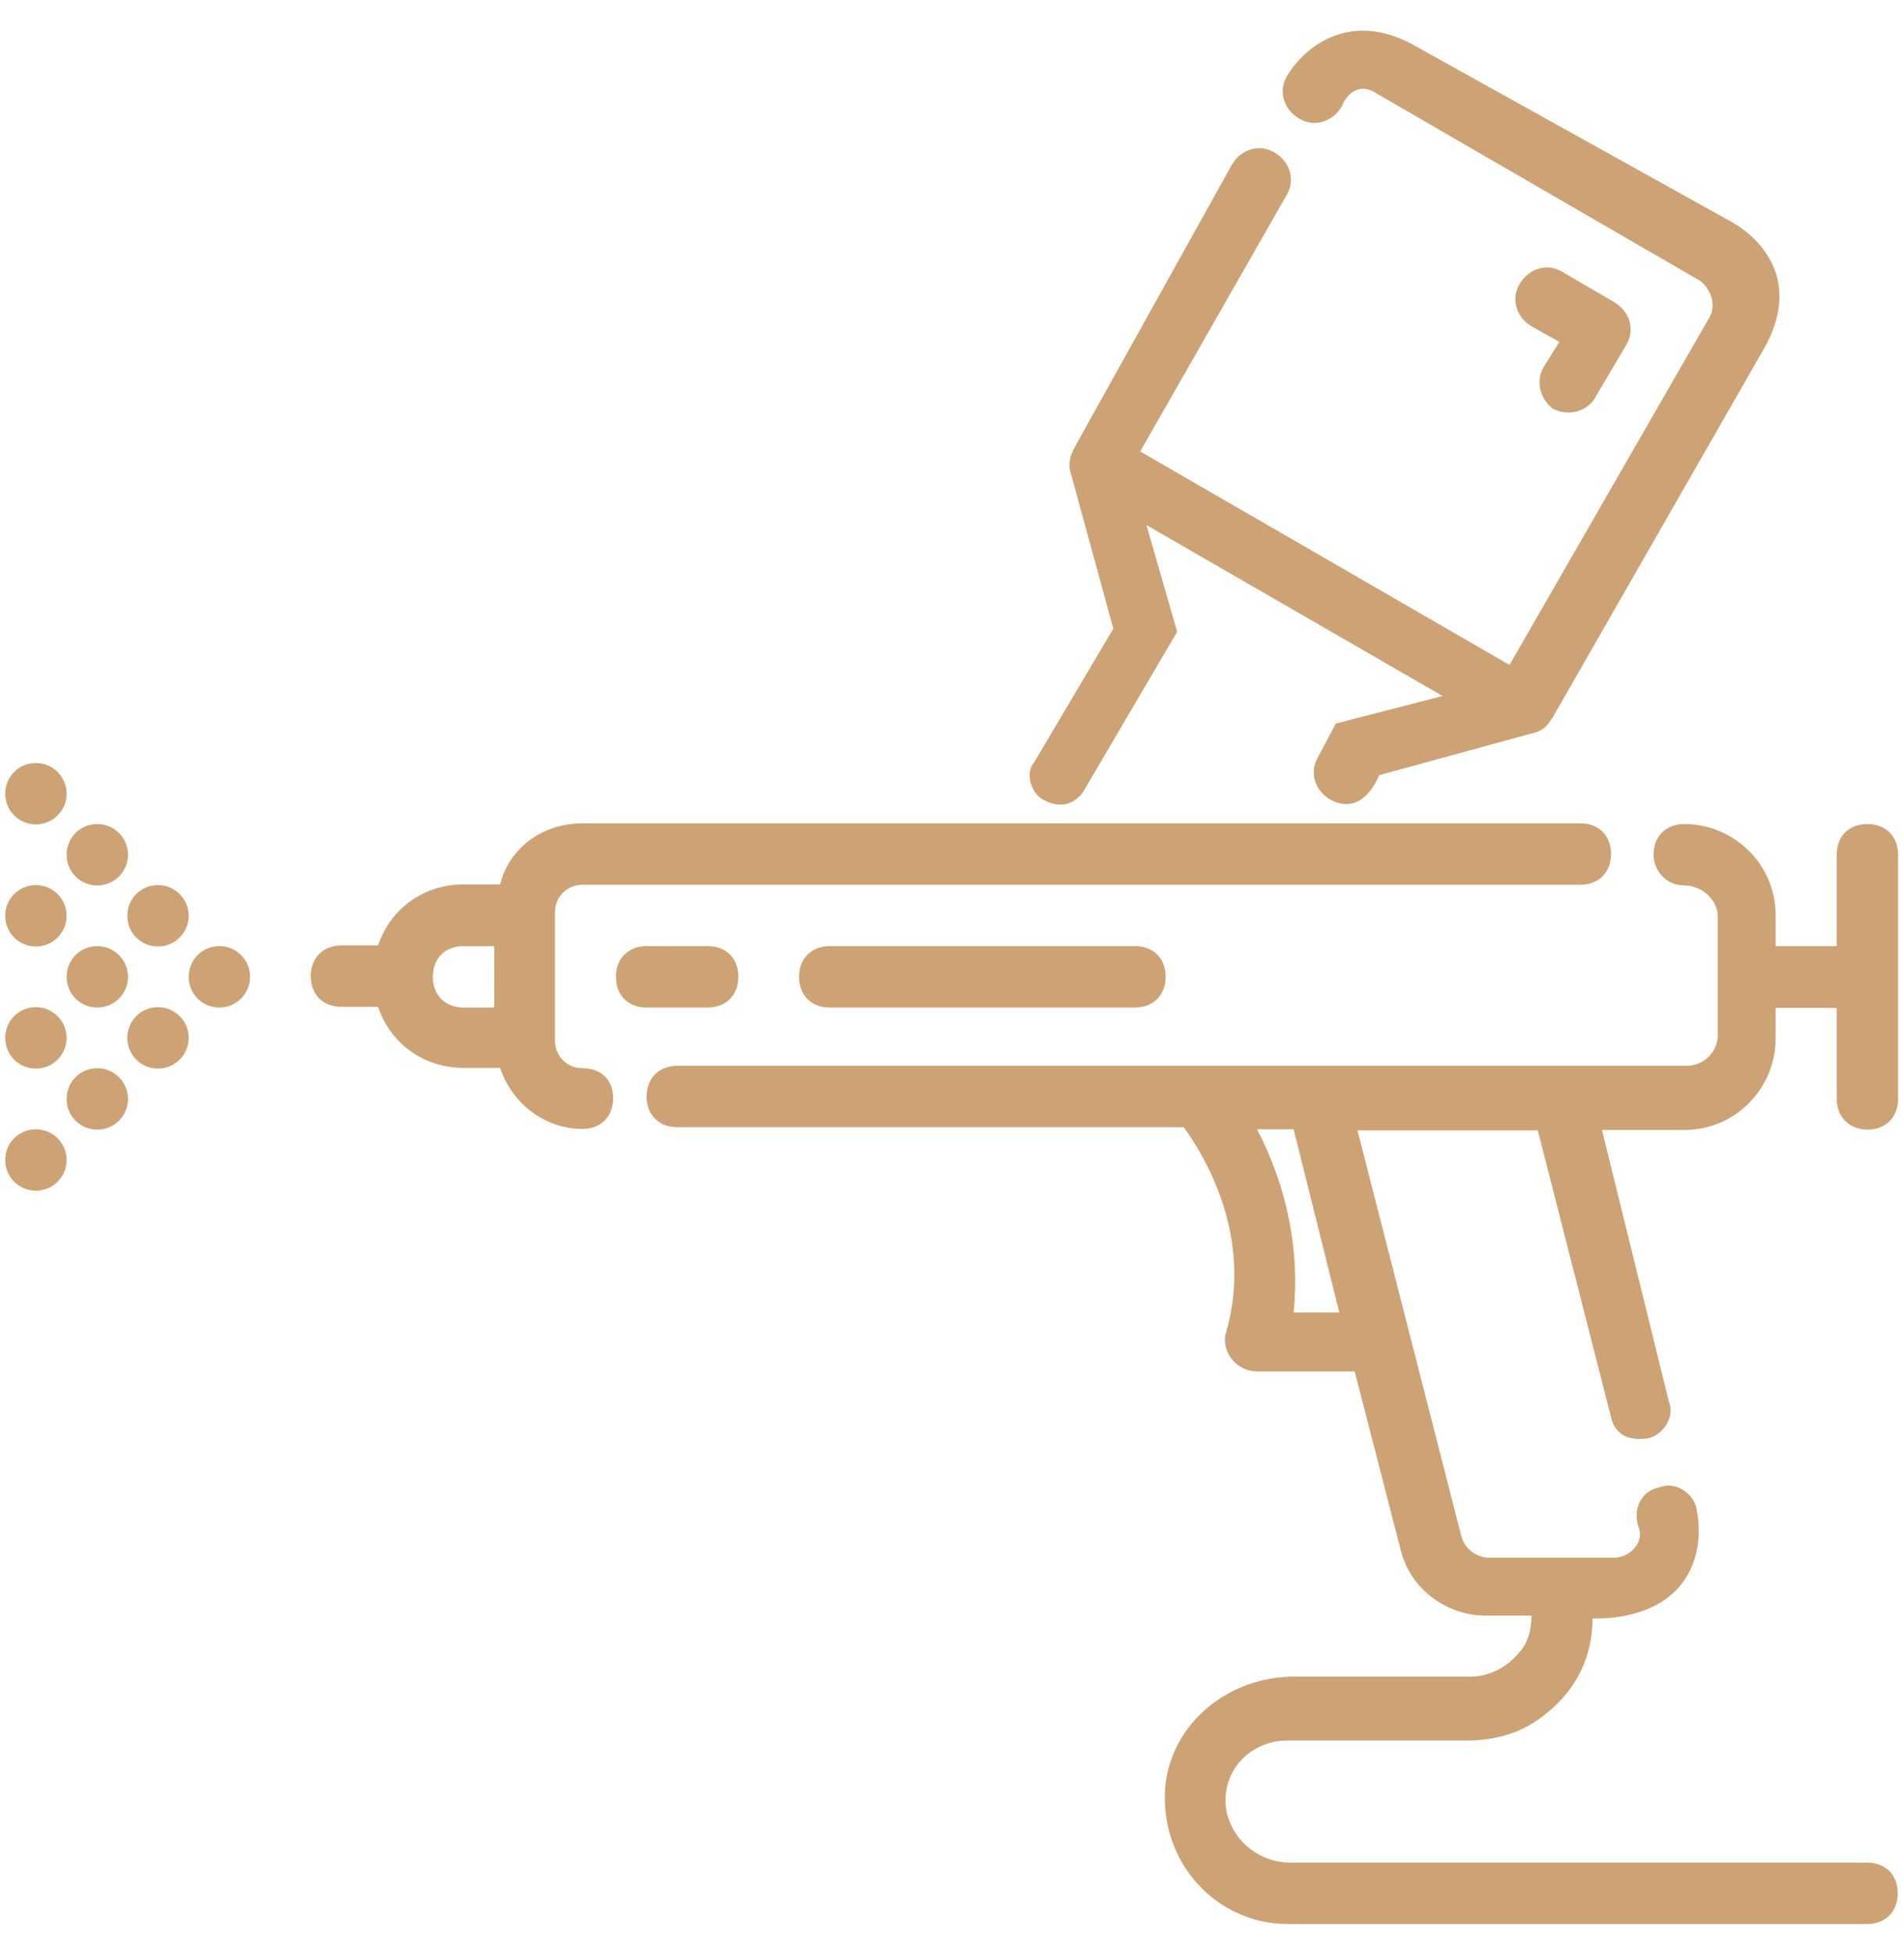 <?xml version="1.0" encoding="utf-8"?>
<!-- Generator: Adobe Illustrator 24.0.1, SVG Export Plug-In . SVG Version: 6.00 Build 0)  -->
<svg version="1.1" id="Слой_1" xmlns="http://www.w3.org/2000/svg" xmlns:xlink="http://www.w3.org/1999/xlink" x="0px" y="0px"
	 viewBox="0 0 545.9 560" style="enable-background:new 0 0 545.9 560;" xml:space="preserve">
<style type="text/css">
	.st0{fill:#CDA274;}
	.st1{display:none;clip-path:url(#SVGID_2_);}
	.st2{display:inline;}
	.st3{display:none;clip-path:url(#SVGID_6_);}
	.st4{display:none;clip-path:url(#SVGID_10_);}
	.st5{display:none;clip-path:url(#SVGID_14_);}
	.st6{display:none;clip-path:url(#SVGID_18_);}
	.st7{display:none;}
	.st8{clip-path:url(#SVGID_22_);}
	.st9{clip-path:url(#SVGID_24_);}
	.st10{display:none;clip-path:url(#SVGID_28_);}
	.st11{display:none;clip-path:url(#SVGID_32_);}
	.st12{display:none;clip-path:url(#SVGID_36_);}
	.st13{display:none;clip-path:url(#SVGID_40_);}
	.st14{display:none;clip-path:url(#SVGID_44_);}
	.st15{display:none;clip-path:url(#SVGID_48_);}
	.st16{display:none;clip-path:url(#SVGID_52_);}
	.st17{display:none;clip-path:url(#SVGID_56_);}
	.st18{display:none;clip-path:url(#SVGID_60_);}
	.st19{clip-path:url(#SVGID_64_);}
	.st20{clip-path:url(#SVGID_66_);}
	.st21{clip-path:url(#SVGID_70_);}
	.st22{clip-path:url(#SVGID_72_);}
	.st23{clip-path:url(#SVGID_76_);}
	.st24{clip-path:url(#SVGID_78_);}
	.st25{clip-path:url(#SVGID_82_);}
	.st26{clip-path:url(#SVGID_84_);}
</style>
<symbol  id="a" viewBox="-14.3 -15.9 28.6 31.9">
	<path d="M-14.3-15.9h8.2v12.2H6.1v-12.2h8.2v31.9H6.1V2.2H-6.1v13.5h-8.2C-14.3,15.8-14.3-15.9-14.3-15.9z"/>
</symbol>
<symbol  id="b" viewBox="-12.8 -12.6 25.6 25.1">
	<path d="M12.8-0.1v2.2H-5c0.2,1.8,0.8,3.1,1.9,4s2.7,1.4,4.7,1.4c1.6,0,3.3-0.2,4.9-0.7c1.7-0.5,3.4-1.2,5.2-2.2v5.9
		c-1.8,0.7-3.6,1.2-5.4,1.5c-1.8,0.4-3.6,0.5-5.4,0.5c-4.3,0-7.7-1.1-10.1-3.3c-2.4-2.1-3.6-5.2-3.6-9.2c0-3.9,1.2-7,3.5-9.2
		c2.4-2.2,5.6-3.4,9.7-3.4c3.8,0,6.8,1.1,9,3.4C11.7-6.9,12.8-3.9,12.8-0.1L12.8-0.1z M5-2.6c0-1.5-0.4-2.6-1.3-3.5
		C2.9-7,1.8-7.5,0.4-7.5c-1.5,0-2.7,0.4-3.6,1.2s-1.5,2-1.7,3.6L5-2.6L5-2.6z"/>
</symbol>
<symbol  id="c" viewBox="-11.4 -15.9 22.7 31.8">
	<path d="M-11.3-15.9h8.2V9.7h14.5v6.2h-22.7L-11.3-15.9z"/>
</symbol>
<symbol  id="d" viewBox="-11.4 -15.9 22.7 31.8">
	<path d="M-11.3-15.9h22.2v6.2h-14v5.9H10v6.2H-3.1v7.3h14.5v6.2h-22.7L-11.3-15.9z"/>
</symbol>
<symbol  id="e" viewBox="-16.7 -15.9 33.4 31.9">
	<path d="M6.4,10.1H-6.4l-2,5.8h-8.3l11.8-31.9h9.8l11.8,31.9H8.4L6.4,10.1z M-4.4,4.2h8.7L0-8.5L-4.4,4.2z"/>
</symbol>
<symbol  id="f" viewBox="-13.6 -16.7 27.3 33.4">
	<path d="M-13.6-16.7H-6L0.5-0.4L6-16.6h7.7L3.5,9.5c-1,2.7-2.2,4.5-3.5,5.6s-3.1,1.6-5.3,1.6h-4.4v-5h2.4c1.3,0,2.2-0.2,2.8-0.6
		c0.5-0.4,1-1.1,1.3-2.2L-3,8.2L-13.6-16.7z"/>
</symbol>
<symbol  id="g" viewBox="-12.9 -16.9 25.7 33.8">
	<path d="M-0.1,11.5c1.6,0,2.9-0.6,3.8-1.8S5,6.8,5,4.5s-0.4-4-1.3-5.2S1.5-2.5-0.1-2.5S-3-1.9-3.9-0.7s-1.3,2.9-1.3,5.2
		s0.4,4,1.3,5.2S-1.7,11.5-0.1,11.5L-0.1,11.5z M-5.2-4C-4.1-5.4-3-6.4-1.7-7.1s2.8-1,4.4-1c3,0,5.4,1.2,7.3,3.5s2.8,5.4,2.8,9
		s-0.9,6.7-2.8,9c-1.9,2.3-4.3,3.5-7.3,3.5c-1.7,0-3.1-0.3-4.4-1c-1.3-0.7-2.4-1.7-3.5-3.1v3.5h-7.7v-33.2h7.7V-4z"/>
</symbol>
<symbol  id="h" viewBox="-12.9 -16.9 25.7 33.8">
	<path d="M5.2-4.1v-12.8h7.7v33.2H5.2v-3.5c-1.1,1.4-2.2,2.4-3.5,3.1c-1.3,0.7-2.7,1-4.4,1c-2.9,0-5.4-1.2-7.3-3.5s-2.8-5.4-2.8-9
		s0.9-6.7,2.8-9C-8-7-5.6-8.2-2.6-8.2c1.7,0,3.1,0.3,4.4,1C3-6.5,4.2-5.5,5.2-4.1L5.2-4.1z M0.2,11.4c1.6,0,2.9-0.6,3.8-1.8
		s1.3-2.9,1.3-5.2S4.9,0.4,4-0.8S1.8-2.6,0.2-2.6S-2.7-2-3.5-0.8c-0.9,1.2-1.3,2.9-1.3,5.2s0.4,4,1.3,5.2
		C-2.7,10.8-1.4,11.4,0.2,11.4z"/>
</symbol>
<symbol  id="i" viewBox="-9.7 -15.4 19.4 30.8">
	<path d="M1.8-15.4v6.8h7.9v5.5H1.8V7c0,1.1,0.2,1.9,0.7,2.3c0.4,0.4,1.3,0.6,2.6,0.6H9v5.5H2.4c-3,0-5.2-0.6-6.4-1.9
		c-1.3-1.3-1.9-3.4-1.9-6.4V-3.1h-3.8v-5.5h3.8v-6.8L1.8-15.4z"/>
</symbol>
<symbol  id="j" viewBox="-12.1 -12.5 24.2 25.1">
	<path d="M0.4,1.2c-1.6,0-2.8,0.3-3.6,0.8s-1.2,1.3-1.2,2.4c0,1,0.3,1.7,1,2.3c0.6,0.5,1.5,0.8,2.7,0.8C0.7,7.5,1.9,7,2.9,6
		s1.5-2.3,1.5-3.9V1.2H0.4z M12.1-1.7V12H4.4V8.4c-1,1.4-2.2,2.5-3.5,3.2c-1.3,0.7-2.8,1-4.7,1c-2.5,0-4.5-0.7-6-2.2
		C-11.3,9-12.1,7-12.1,4.8c0-2.8,1-4.9,2.9-6.2s5-2,9.1-2h4.5V-4c0-1.2-0.5-2.1-1.4-2.7C2-7.2,0.5-7.5-1.5-7.5
		c-1.6,0-3.2,0.2-4.6,0.5S-8.8-6.2-10-5.5v-5.8c1.6-0.4,3.3-0.7,4.9-0.9c1.7-0.2,3.3-0.3,5-0.3c4.3,0,7.4,0.9,9.3,2.6
		C11.1-8.4,12.1-5.5,12.1-1.7L12.1-1.7z"/>
</symbol>
<symbol  id="k" viewBox="-8.9 -12.2 17.8 24.5">
	<path d="M8.9-5.2c-0.7-0.3-1.4-0.5-2-0.7C6.2-6,5.6-6.1,4.9-6.1c-2,0-3.5,0.6-4.5,1.9c-1.1,1.3-1.6,3.1-1.6,5.4v11h-7.7v-23.9h7.7
		v3.9c1-1.6,2.1-2.7,3.4-3.4s2.8-1.1,4.6-1.1c0.2,0,0.5,0,0.8,0s0.7,0.1,1.3,0.1C8.9-12.1,8.9-5.2,8.9-5.2z"/>
</symbol>
<symbol  id="l" viewBox="-15.6 -15.9 31.2 31.8">
	<path d="M-15.6-15.9h8.2v11.6L4.5-15.9H14L-1.3-1l16.9,16.8H5.3L-7.4,3.3v12.6h-8.2V-15.9z"/>
</symbol>
<symbol  id="m" viewBox="-17.8 -15.9 35.6 31.9">
	<path d="M-17.8-15.8h10.5L0,1.2l7.3-17.1h10.5v31.9H10V-7.3L2.6,9.9h-5.2L-9.9-7.3v23.3h-7.8L-17.8-15.8L-17.8-15.8z"/>
</symbol>
<symbol  id="n" viewBox="-13.6 -16.6 27.1 33.2">
	<path d="M13.5,14.2C12,15,10.4,15.6,8.8,16s-3.3,0.6-5.1,0.6c-5.3,0-9.5-1.5-12.6-4.5s-4.7-7-4.7-12.1s1.6-9.1,4.7-12.1
		s7.3-4.5,12.6-4.5c1.8,0,3.5,0.2,5.1,0.6s3.2,1,4.7,1.8v6.6c-1.5-1-3-1.8-4.5-2.3s-3-0.7-4.7-0.7c-2.9,0-5.2,0.9-6.9,2.8
		S-5.2-3.3-5.2,0s0.8,5.9,2.5,7.8s4,2.8,6.9,2.8c1.6,0,3.2-0.2,4.7-0.7s3-1.3,4.5-2.3v6.6C13.4,14.2,13.5,14.2,13.5,14.2z"/>
</symbol>
<g>
	<path class="st0" d="M167,306.2c-4.4,0-7.9-3.5-7.9-7.9v-36.8c0-4.4,3.5-7.9,7.9-7.9h286.1c5.2,0,8.8-3.5,8.8-8.8s-3.5-8.8-8.8-8.8
		H167c-11.4,0-21,7-23.6,17.5h-10.5c-11.4,0-21,7-24.5,17.5H97.9c-5.2,0-8.8,3.5-8.8,8.8s3.5,8.8,8.8,8.8h10.5
		c3.5,10.5,13.1,17.5,24.5,17.5h10.5c3.5,10.5,13.1,17.5,23.6,17.5c5.2,0,8.8-3.5,8.8-8.8S172.3,306.2,167,306.2z M141.6,288.8h-8.7
		c-5.2,0-8.8-3.5-8.8-8.8s3.5-8.8,8.8-8.8h8.8v17.6L141.6,288.8L141.6,288.8z"/>
	<path class="st0" d="M299.1,229.2c6.1,3.5,10.5,0,12.2-3.5l26.2-44.6l-8.8-30.6l84.9,49l-30.6,7.9l-5.1,9.6
		c-2.6,4.4-0.9,9.6,3.5,12.2c9.6,5.2,14-7,14-7L440,210c3.5-0.9,4.4-3.5,5.2-4.4l61.2-106.8c10.5-20.1-3.5-31.5-9.6-35L404,12.2
		c-19.2-9.6-31.5,3.5-35,9.6c-2.6,4.4-0.9,9.6,3.5,12.2s9.6,0.9,12.2-3.5c1.8-4.4,5.2-6.1,8.8-4.4l93.6,54.2
		c1.8,0.9,6.1,6.1,2.6,11.4l-56.9,98.9l-105.9-61.2l42-73.5c2.6-4.4,0.9-9.6-3.5-12.2s-9.6-0.9-12.2,3.5l-45.3,81.4
		c-0.9,1.8-1.8,4.4-0.9,7l12.2,44.6l-22.8,38.5C293.9,221.4,295.6,227.5,299.1,229.2L299.1,229.2z"/>
	<path class="st0" d="M445.3,117.2c5.2,2.6,10.5,0,12.2-3.5l8.8-14.9c2.6-4.4,0.9-9.6-3.5-12.2l-14.9-8.7c-4.4-2.6-9.6-0.9-12.2,3.5
		s-0.9,9.6,3.5,12.2l7.9,4.4l-4.4,7C440,109.4,441.8,114.6,445.3,117.2z"/>
	<path class="st0" d="M535.4,323.8c5.2,0,8.8-3.5,8.8-8.8v-70c0-5.2-3.5-8.8-8.8-8.8s-8.8,3.5-8.8,8.8v26.2h-17.5v-8.8
		c0-14.9-12.2-26.2-26.2-26.2c-5.2,0-8.8,3.5-8.8,8.8c0,4.4,3.5,8.8,8.8,8.8s9.6,4.4,9.6,8.8v34.1c0,5.2-4.4,8.8-8.8,8.8H194.2
		c-5.2,0-8.8,3.5-8.8,8.8s3.5,8.8,8.8,8.8h145.2c8.8,12.2,19.2,34.1,12.2,58.6c-1.8,5.2,2.6,11.4,8.8,11.4h28l13.1,50.8
		c2.6,11.4,13.1,19.2,24.5,19.2h13.1c0,3.5-0.9,7.9-3.5,10.5c-3.5,4.4-8.8,7-14,7h-50.7c-18.4,0-35,13.1-36.8,31.5
		c-1.8,21.9,14.9,39.4,35,39.4h166.2c5.2,0,8.8-3.5,8.8-8.8s-3.5-8.8-8.8-8.8H370c-8.8,0-16.6-6.1-18.4-14.9
		c-1.8-11.4,7-20.1,17.5-20.1h51.6c8.8,0,16.6-2.6,22.8-7.9c8.8-7,13.1-16.6,13.1-27.1c0,0,14,0.9,22.8-7c7-6.1,8.8-15.8,7-24.5
		c-0.9-4.4-6.1-7.9-10.5-6.1c-5.2,0.9-7.9,6.1-6.1,11.4c1.8,4.4-2.6,8.8-7,8.8h-35.9c-3.5,0-7-2.6-7.9-6.1L389.2,324h51.7l21,82.2
		c0.9,4.4,4.4,7,10.5,6.1c4.4-0.9,7.9-6.1,6.1-10.5l-19.2-77.9h23.6c14.9,0,26.2-12.2,26.2-26.2v-8.8h17.5V315
		C526.7,320.2,530.1,323.7,535.4,323.8L535.4,323.8z M370.9,376.2c1.8-17.5-1.8-35.9-10.5-52.5h10.5l13.1,52.5H370.9z"/>
	<path class="st0" d="M202.9,288.8c5.2,0,8.8-3.5,8.8-8.8s-3.5-8.8-8.8-8.8h-17.5c-5.2,0-8.8,3.5-8.8,8.8s3.5,8.8,8.8,8.8H202.9z"/>
	<path class="st0" d="M237.9,271.2c-5.2,0-8.8,3.5-8.8,8.8s3.5,8.8,8.8,8.8h87.5c5.2,0,8.8-3.5,8.8-8.8s-3.5-8.8-8.8-8.8H237.9z"/>
	<path class="st0" d="M19.1,332.5c0,4.8-3.9,8.8-8.8,8.8s-8.8-3.9-8.8-8.8s3.9-8.8,8.8-8.8S19.1,327.7,19.1,332.5"/>
	<path class="st0" d="M19.1,297.5c0,4.8-3.9,8.8-8.8,8.8s-8.8-3.9-8.8-8.8s3.9-8.8,8.8-8.8S19.1,292.7,19.1,297.5"/>
	<path class="st0" d="M19.1,262.5c0,4.8-3.9,8.8-8.8,8.8s-8.8-3.9-8.8-8.8s3.9-8.8,8.8-8.8S19.1,257.7,19.1,262.5"/>
	<path class="st0" d="M19.1,227.5c0,4.8-3.9,8.8-8.8,8.8s-8.8-3.9-8.8-8.8s3.9-8.8,8.8-8.8S19.1,222.7,19.1,227.5"/>
	<path class="st0" d="M36.7,315c0,4.8-3.9,8.8-8.8,8.8s-8.8-3.9-8.8-8.8s3.9-8.8,8.8-8.8S36.7,310.2,36.7,315"/>
	<path class="st0" d="M36.7,280c0,4.8-3.9,8.8-8.8,8.8s-8.8-3.9-8.8-8.8s3.9-8.8,8.8-8.8S36.7,275.2,36.7,280"/>
	<path class="st0" d="M36.7,245c0,4.8-3.9,8.8-8.8,8.8s-8.8-3.9-8.8-8.8s3.9-8.8,8.8-8.8S36.7,240.2,36.7,245"/>
	<path class="st0" d="M54.1,297.5c0,4.8-3.9,8.8-8.8,8.8s-8.8-3.9-8.8-8.8s3.9-8.8,8.8-8.8S54.1,292.7,54.1,297.5"/>
	<path class="st0" d="M54.1,262.5c0,4.8-3.9,8.8-8.8,8.8s-8.8-3.9-8.8-8.8s3.9-8.8,8.8-8.8S54.1,257.7,54.1,262.5"/>
	<path class="st0" d="M71.7,280c0,4.8-3.9,8.8-8.8,8.8s-8.8-3.9-8.8-8.8s3.9-8.8,8.8-8.8S71.7,275.2,71.7,280"/>
	<g>
		<g>
			<defs>
				<rect id="SVGID_1_" x="-5" y="658.8" width="27.1" height="33.1"/>
			</defs>
			<use xlink:href="#SVGID_1_"  style="overflow:visible;fill:#CDA274;"/>
			<clipPath id="SVGID_2_">
				<use xlink:href="#SVGID_1_"  style="overflow:visible;"/>
			</clipPath>
			<g class="st1">
				<g class="st2">
					<defs>
						<rect id="SVGID_3_" x="-4.9" y="658.7" width="27.1" height="33.2"/>
					</defs>
					<use xlink:href="#SVGID_3_"  style="overflow:visible;fill:#CDA274;"/>
					<clipPath id="SVGID_4_">
						<use xlink:href="#SVGID_3_"  style="overflow:visible;"/>
					</clipPath>
					<g style="clip-path:url(#SVGID_4_);">
						
							<use xlink:href="#n"  width="27.1" height="33.2" x="-13.6" y="-16.6" transform="matrix(1 0 0 1 8.602 675.328)" style="overflow:visible;"/>
					</g>
				</g>
			</g>
		</g>
	</g>
	<g>
		<g>
			<defs>
				<rect id="SVGID_5_" x="28.6" y="666.7" width="17.8" height="24.5"/>
			</defs>
			<use xlink:href="#SVGID_5_"  style="overflow:visible;fill:#CDA274;"/>
			<clipPath id="SVGID_6_">
				<use xlink:href="#SVGID_5_"  style="overflow:visible;"/>
			</clipPath>
			<g class="st3">
				<g class="st2">
					<defs>
						<rect id="SVGID_7_" x="28.6" y="666.8" width="17.8" height="24.5"/>
					</defs>
					<use xlink:href="#SVGID_7_"  style="overflow:visible;fill:#CDA274;"/>
					<clipPath id="SVGID_8_">
						<use xlink:href="#SVGID_7_"  style="overflow:visible;"/>
					</clipPath>
					<g style="clip-path:url(#SVGID_8_);">
						
							<use xlink:href="#k"  width="17.8" height="24.5" x="-8.9" y="-12.2" transform="matrix(1 0 0 1 37.532 678.9)" style="overflow:visible;"/>
					</g>
				</g>
			</g>
		</g>
	</g>
	<g>
		<g>
			<defs>
				<rect id="SVGID_9_" x="48.5" y="666.7" width="25.7" height="25.1"/>
			</defs>
			<use xlink:href="#SVGID_9_"  style="overflow:visible;fill:#CDA274;"/>
			<clipPath id="SVGID_10_">
				<use xlink:href="#SVGID_9_"  style="overflow:visible;"/>
			</clipPath>
			<g class="st4">
				<g class="st2">
					<defs>
						<rect id="SVGID_11_" x="48.5" y="666.7" width="25.6" height="25.1"/>
					</defs>
					<use xlink:href="#SVGID_11_"  style="overflow:visible;fill:#CDA274;"/>
					<clipPath id="SVGID_12_">
						<use xlink:href="#SVGID_11_"  style="overflow:visible;"/>
					</clipPath>
					<g style="clip-path:url(#SVGID_12_);">
						
							<use xlink:href="#b"  width="25.6" height="25.1" x="-12.8" y="-12.6" transform="matrix(1 0 0 1 61.262 679.313)" style="overflow:visible;"/>
					</g>
				</g>
			</g>
		</g>
	</g>
	<g>
		<g>
			<defs>
				<rect id="SVGID_13_" x="78.1" y="666.7" width="24.2" height="25.1"/>
			</defs>
			<use xlink:href="#SVGID_13_"  style="overflow:visible;fill:#CDA274;"/>
			<clipPath id="SVGID_14_">
				<use xlink:href="#SVGID_13_"  style="overflow:visible;"/>
			</clipPath>
			<g class="st5">
				<g class="st2">
					<defs>
						<rect id="SVGID_15_" x="78.1" y="666.9" width="24.2" height="25.1"/>
					</defs>
					<use xlink:href="#SVGID_15_"  style="overflow:visible;fill:#CDA274;"/>
					<clipPath id="SVGID_16_">
						<use xlink:href="#SVGID_15_"  style="overflow:visible;"/>
					</clipPath>
					<g style="clip-path:url(#SVGID_16_);">
						
							<use xlink:href="#j"  width="24.2" height="25.1" x="-12.1" y="-12.5" transform="matrix(1 0 0 1 90.193 679.412)" style="overflow:visible;"/>
					</g>
				</g>
			</g>
		</g>
	</g>
	<g>
		<g>
			<defs>
				<rect id="SVGID_17_" x="106.3" y="660.5" width="19.3" height="30.7"/>
			</defs>
			<use xlink:href="#SVGID_17_"  style="overflow:visible;fill:#CDA274;"/>
			<clipPath id="SVGID_18_">
				<use xlink:href="#SVGID_17_"  style="overflow:visible;"/>
			</clipPath>
			<g class="st6">
				<g class="st2">
					<defs>
						<rect id="SVGID_19_" x="106.3" y="660.5" width="19.4" height="30.8"/>
					</defs>
					<use xlink:href="#SVGID_19_"  style="overflow:visible;fill:#CDA274;"/>
					<clipPath id="SVGID_20_">
						<use xlink:href="#SVGID_19_"  style="overflow:visible;"/>
					</clipPath>
					<g style="clip-path:url(#SVGID_20_);">
						
							<use xlink:href="#i"  width="19.4" height="30.8" x="-9.7" y="-15.4" transform="matrix(1 0 0 1 115.981 675.891)" style="overflow:visible;"/>
					</g>
				</g>
			</g>
		</g>
	</g>
	<g class="st7">
		<g class="st2">
			<g>
				<defs>
					<rect id="SVGID_21_" x="126.7" y="691.2" width="700" height="700"/>
				</defs>
				<use xlink:href="#SVGID_21_"  style="overflow:visible;fill:#CDA274;"/>
				<clipPath id="SVGID_22_">
					<use xlink:href="#SVGID_21_"  style="overflow:visible;"/>
				</clipPath>
				<g class="st8">
					<g>
						<g>
							<defs>
								<rect id="SVGID_23_" x="128.6" y="666.7" width="25.7" height="25.1"/>
							</defs>
							<use xlink:href="#SVGID_23_"  style="overflow:visible;fill:#CDA274;"/>
							<clipPath id="SVGID_24_">
								<use xlink:href="#SVGID_23_"  style="overflow:visible;"/>
							</clipPath>
							<g class="st9">
								<g>
									<defs>
										<rect id="SVGID_25_" x="128.6" y="666.7" width="25.6" height="25.1"/>
									</defs>
									<use xlink:href="#SVGID_25_"  style="overflow:visible;fill:#CDA274;"/>
									<clipPath id="SVGID_26_">
										<use xlink:href="#SVGID_25_"  style="overflow:visible;"/>
									</clipPath>
									<g style="clip-path:url(#SVGID_26_);">
										
											<use xlink:href="#b"  width="25.6" height="25.1" x="-12.8" y="-12.6" transform="matrix(1 0 0 1 141.371 679.313)" style="overflow:visible;"/>
									</g>
								</g>
							</g>
						</g>
					</g>
				</g>
			</g>
		</g>
	</g>
	<g>
		<g>
			<defs>
				<rect id="SVGID_27_" x="158.3" y="658" width="25.7" height="33.9"/>
			</defs>
			<use xlink:href="#SVGID_27_"  style="overflow:visible;fill:#CDA274;"/>
			<clipPath id="SVGID_28_">
				<use xlink:href="#SVGID_27_"  style="overflow:visible;"/>
			</clipPath>
			<g class="st10">
				<g class="st2">
					<defs>
						<rect id="SVGID_29_" x="158.2" y="658" width="25.7" height="33.8"/>
					</defs>
					<use xlink:href="#SVGID_29_"  style="overflow:visible;fill:#CDA274;"/>
					<clipPath id="SVGID_30_">
						<use xlink:href="#SVGID_29_"  style="overflow:visible;"/>
					</clipPath>
					<g style="clip-path:url(#SVGID_30_);">
						
							<use xlink:href="#h"  width="25.7" height="33.8" x="-12.9" y="-16.9" transform="matrix(1 0 0 1 171.13 674.946)" style="overflow:visible;"/>
					</g>
				</g>
			</g>
		</g>
	</g>
	<g>
		<g>
			<defs>
				<rect id="SVGID_31_" x="206.6" y="658" width="25.7" height="33.9"/>
			</defs>
			<use xlink:href="#SVGID_31_"  style="overflow:visible;fill:#CDA274;"/>
			<clipPath id="SVGID_32_">
				<use xlink:href="#SVGID_31_"  style="overflow:visible;"/>
			</clipPath>
			<g class="st11">
				<g class="st2">
					<defs>
						<rect id="SVGID_33_" x="206.4" y="657.9" width="25.7" height="33.8"/>
					</defs>
					<use xlink:href="#SVGID_33_"  style="overflow:visible;fill:#CDA274;"/>
					<clipPath id="SVGID_34_">
						<use xlink:href="#SVGID_33_"  style="overflow:visible;"/>
					</clipPath>
					<g style="clip-path:url(#SVGID_34_);">
						
							<use xlink:href="#g"  width="25.7" height="33.8" x="-12.9" y="-16.9" transform="matrix(1 0 0 1 219.287 674.846)" style="overflow:visible;"/>
					</g>
				</g>
			</g>
		</g>
	</g>
	<g>
		<g>
			<defs>
				<rect id="SVGID_35_" x="234.7" y="667.3" width="27.2" height="33.4"/>
			</defs>
			<use xlink:href="#SVGID_35_"  style="overflow:visible;fill:#CDA274;"/>
			<clipPath id="SVGID_36_">
				<use xlink:href="#SVGID_35_"  style="overflow:visible;"/>
			</clipPath>
			<g class="st12">
				<g class="st2">
					<defs>
						<rect id="SVGID_37_" x="234.8" y="667.3" width="27.3" height="33.4"/>
					</defs>
					<use xlink:href="#SVGID_37_"  style="overflow:visible;fill:#CDA274;"/>
					<clipPath id="SVGID_38_">
						<use xlink:href="#SVGID_37_"  style="overflow:visible;"/>
					</clipPath>
					<g style="clip-path:url(#SVGID_38_);">
						
							<use xlink:href="#f"  width="27.3" height="33.4" x="-13.6" y="-16.7" transform="matrix(1 0 0 1 248.421 684.008)" style="overflow:visible;"/>
					</g>
				</g>
			</g>
		</g>
	</g>
	<g>
		<g>
			<defs>
				<rect id="SVGID_39_" x="281.9" y="659.4" width="28.6" height="31.9"/>
			</defs>
			<use xlink:href="#SVGID_39_"  style="overflow:visible;fill:#CDA274;"/>
			<clipPath id="SVGID_40_">
				<use xlink:href="#SVGID_39_"  style="overflow:visible;"/>
			</clipPath>
			<g class="st13">
				<g class="st2">
					<defs>
						<rect id="SVGID_41_" x="281.9" y="659.5" width="28.6" height="31.9"/>
					</defs>
					<use xlink:href="#SVGID_41_"  style="overflow:visible;fill:#CDA274;"/>
					<clipPath id="SVGID_42_">
						<use xlink:href="#SVGID_41_"  style="overflow:visible;"/>
					</clipPath>
					<g style="clip-path:url(#SVGID_42_);">
						
							<use xlink:href="#a"  width="28.6" height="31.9" x="-14.3" y="-15.9" transform="matrix(1 0 0 1 296.243 675.404)" style="overflow:visible;"/>
					</g>
				</g>
			</g>
		</g>
	</g>
	<g>
		<g>
			<defs>
				<rect id="SVGID_43_" x="314.8" y="659.4" width="33.4" height="31.9"/>
			</defs>
			<use xlink:href="#SVGID_43_"  style="overflow:visible;fill:#CDA274;"/>
			<clipPath id="SVGID_44_">
				<use xlink:href="#SVGID_43_"  style="overflow:visible;"/>
			</clipPath>
			<g class="st14">
				<g class="st2">
					<defs>
						<rect id="SVGID_45_" x="314.8" y="659.4" width="33.4" height="31.9"/>
					</defs>
					<use xlink:href="#SVGID_45_"  style="overflow:visible;fill:#CDA274;"/>
					<clipPath id="SVGID_46_">
						<use xlink:href="#SVGID_45_"  style="overflow:visible;"/>
					</clipPath>
					<g style="clip-path:url(#SVGID_46_);">
						
							<use xlink:href="#e"  width="33.4" height="31.9" x="-16.7" y="-15.9" transform="matrix(1 0 0 1 331.485 675.205)" style="overflow:visible;"/>
					</g>
				</g>
			</g>
		</g>
	</g>
	<g>
		<g>
			<defs>
				<rect id="SVGID_47_" x="352.5" y="659.4" width="35.5" height="31.9"/>
			</defs>
			<use xlink:href="#SVGID_47_"  style="overflow:visible;fill:#CDA274;"/>
			<clipPath id="SVGID_48_">
				<use xlink:href="#SVGID_47_"  style="overflow:visible;"/>
			</clipPath>
			<g class="st15">
				<g class="st2">
					<defs>
						<rect id="SVGID_49_" x="352.4" y="659.4" width="35.5" height="31.9"/>
					</defs>
					<use xlink:href="#SVGID_49_"  style="overflow:visible;fill:#CDA274;"/>
					<clipPath id="SVGID_50_">
						<use xlink:href="#SVGID_49_"  style="overflow:visible;"/>
					</clipPath>
					<g style="clip-path:url(#SVGID_50_);">
						
							<use xlink:href="#m"  width="35.6" height="31.9" x="-17.8" y="-15.9" transform="matrix(1 0 0 1 370.223 675.304)" style="overflow:visible;"/>
					</g>
				</g>
			</g>
		</g>
	</g>
	<g>
		<g>
			<defs>
				<rect id="SVGID_51_" x="396" y="659.4" width="22.7" height="31.9"/>
			</defs>
			<use xlink:href="#SVGID_51_"  style="overflow:visible;fill:#CDA274;"/>
			<clipPath id="SVGID_52_">
				<use xlink:href="#SVGID_51_"  style="overflow:visible;"/>
			</clipPath>
			<g class="st16">
				<g class="st2">
					<defs>
						<rect id="SVGID_53_" x="396" y="659.4" width="22.7" height="31.8"/>
					</defs>
					<use xlink:href="#SVGID_53_"  style="overflow:visible;fill:#CDA274;"/>
					<clipPath id="SVGID_54_">
						<use xlink:href="#SVGID_53_"  style="overflow:visible;"/>
					</clipPath>
					<g style="clip-path:url(#SVGID_54_);">
						
							<use xlink:href="#d"  width="22.7" height="31.8" x="-11.4" y="-15.9" transform="matrix(1 0 0 1 407.401 675.304)" style="overflow:visible;"/>
					</g>
				</g>
			</g>
		</g>
	</g>
	<g>
		<g>
			<defs>
				<rect id="SVGID_55_" x="425.9" y="659.4" width="22.7" height="31.9"/>
			</defs>
			<use xlink:href="#SVGID_55_"  style="overflow:visible;fill:#CDA274;"/>
			<clipPath id="SVGID_56_">
				<use xlink:href="#SVGID_55_"  style="overflow:visible;"/>
			</clipPath>
			<g class="st17">
				<g class="st2">
					<defs>
						<rect id="SVGID_57_" x="425.8" y="659.4" width="22.7" height="31.8"/>
					</defs>
					<use xlink:href="#SVGID_57_"  style="overflow:visible;fill:#CDA274;"/>
					<clipPath id="SVGID_58_">
						<use xlink:href="#SVGID_57_"  style="overflow:visible;"/>
					</clipPath>
					<g style="clip-path:url(#SVGID_58_);">
						
							<use xlink:href="#c"  width="22.7" height="31.8" x="-11.4" y="-15.9" transform="matrix(1 0 0 1 437.288 675.304)" style="overflow:visible;"/>
					</g>
				</g>
			</g>
		</g>
	</g>
	<g>
		<g>
			<defs>
				<rect id="SVGID_59_" x="469" y="659.4" width="31.2" height="31.9"/>
			</defs>
			<use xlink:href="#SVGID_59_"  style="overflow:visible;fill:#CDA274;"/>
			<clipPath id="SVGID_60_">
				<use xlink:href="#SVGID_59_"  style="overflow:visible;"/>
			</clipPath>
			<g class="st18">
				<g class="st2">
					<defs>
						<rect id="SVGID_61_" x="469" y="659.5" width="31.2" height="31.9"/>
					</defs>
					<use xlink:href="#SVGID_61_"  style="overflow:visible;fill:#CDA274;"/>
					<clipPath id="SVGID_62_">
						<use xlink:href="#SVGID_61_"  style="overflow:visible;"/>
					</clipPath>
					<g style="clip-path:url(#SVGID_62_);">
						
							<use xlink:href="#l"  width="31.2" height="31.8" x="-15.6" y="-15.9" transform="matrix(1 0 0 1 484.564 675.355)" style="overflow:visible;"/>
					</g>
				</g>
			</g>
		</g>
	</g>
	<g class="st7">
		<g class="st2">
			<g>
				<defs>
					<rect id="SVGID_63_" x="498.9" y="691.2" width="700" height="700"/>
				</defs>
				<use xlink:href="#SVGID_63_"  style="overflow:visible;fill:#CDA274;"/>
				<clipPath id="SVGID_64_">
					<use xlink:href="#SVGID_63_"  style="overflow:visible;"/>
				</clipPath>
				<g class="st19">
					<g>
						<g>
							<defs>
								<rect id="SVGID_65_" x="502.9" y="659.4" width="28.6" height="31.9"/>
							</defs>
							<use xlink:href="#SVGID_65_"  style="overflow:visible;fill:#CDA274;"/>
							<clipPath id="SVGID_66_">
								<use xlink:href="#SVGID_65_"  style="overflow:visible;"/>
							</clipPath>
							<g class="st20">
								<g>
									<defs>
										<rect id="SVGID_67_" x="502.9" y="659.5" width="28.6" height="31.9"/>
									</defs>
									<use xlink:href="#SVGID_67_"  style="overflow:visible;fill:#CDA274;"/>
									<clipPath id="SVGID_68_">
										<use xlink:href="#SVGID_67_"  style="overflow:visible;"/>
									</clipPath>
									<g style="clip-path:url(#SVGID_68_);">
										
											<use xlink:href="#a"  width="28.6" height="31.9" x="-14.3" y="-15.9" transform="matrix(1 0 0 1 517.153 675.404)" style="overflow:visible;"/>
									</g>
								</g>
							</g>
						</g>
					</g>
				</g>
			</g>
		</g>
	</g>
	<g class="st7">
		<g class="st2">
			<g>
				<defs>
					<rect id="SVGID_69_" x="535.5" y="691.2" width="700" height="700"/>
				</defs>
				<use xlink:href="#SVGID_69_"  style="overflow:visible;fill:#CDA274;"/>
				<clipPath id="SVGID_70_">
					<use xlink:href="#SVGID_69_"  style="overflow:visible;"/>
				</clipPath>
				<g class="st21">
					<g>
						<g>
							<defs>
								<rect id="SVGID_71_" x="535.7" y="659.4" width="33.4" height="31.9"/>
							</defs>
							<use xlink:href="#SVGID_71_"  style="overflow:visible;fill:#CDA274;"/>
							<clipPath id="SVGID_72_">
								<use xlink:href="#SVGID_71_"  style="overflow:visible;"/>
							</clipPath>
							<g class="st22">
								<g>
									<defs>
										<rect id="SVGID_73_" x="535.7" y="659.4" width="33.4" height="31.9"/>
									</defs>
									<use xlink:href="#SVGID_73_"  style="overflow:visible;fill:#CDA274;"/>
									<clipPath id="SVGID_74_">
										<use xlink:href="#SVGID_73_"  style="overflow:visible;"/>
									</clipPath>
									<g style="clip-path:url(#SVGID_74_);">
										
											<use xlink:href="#e"  width="33.4" height="31.9" x="-16.7" y="-15.9" transform="matrix(1 0 0 1 552.391 675.205)" style="overflow:visible;"/>
									</g>
								</g>
							</g>
						</g>
					</g>
				</g>
			</g>
		</g>
	</g>
	<g class="st7">
		<g class="st2">
			<g>
				<defs>
					<rect id="SVGID_75_" x="569.4" y="691.2" width="700" height="700"/>
				</defs>
				<use xlink:href="#SVGID_75_"  style="overflow:visible;fill:#CDA274;"/>
				<clipPath id="SVGID_76_">
					<use xlink:href="#SVGID_75_"  style="overflow:visible;"/>
				</clipPath>
				<g class="st23">
					<g>
						<g>
							<defs>
								<rect id="SVGID_77_" x="573.4" y="659.4" width="22.7" height="31.9"/>
							</defs>
							<use xlink:href="#SVGID_77_"  style="overflow:visible;fill:#CDA274;"/>
							<clipPath id="SVGID_78_">
								<use xlink:href="#SVGID_77_"  style="overflow:visible;"/>
							</clipPath>
							<g class="st24">
								<g>
									<defs>
										<rect id="SVGID_79_" x="573.3" y="659.4" width="22.7" height="31.8"/>
									</defs>
									<use xlink:href="#SVGID_79_"  style="overflow:visible;fill:#CDA274;"/>
									<clipPath id="SVGID_80_">
										<use xlink:href="#SVGID_79_"  style="overflow:visible;"/>
									</clipPath>
									<g style="clip-path:url(#SVGID_80_);">
										
											<use xlink:href="#c"  width="22.7" height="31.8" x="-11.4" y="-15.9" transform="matrix(1 0 0 1 584.773 675.304)" style="overflow:visible;"/>
									</g>
								</g>
							</g>
						</g>
					</g>
				</g>
			</g>
		</g>
	</g>
	<g class="st7">
		<g class="st2">
			<g>
				<defs>
					<rect id="SVGID_81_" x="597.2" y="691.2" width="700" height="700"/>
				</defs>
				<use xlink:href="#SVGID_81_"  style="overflow:visible;fill:#CDA274;"/>
				<clipPath id="SVGID_82_">
					<use xlink:href="#SVGID_81_"  style="overflow:visible;"/>
				</clipPath>
				<g class="st25">
					<g>
						<g>
							<defs>
								<rect id="SVGID_83_" x="601.3" y="659.4" width="22.7" height="31.9"/>
							</defs>
							<use xlink:href="#SVGID_83_"  style="overflow:visible;fill:#CDA274;"/>
							<clipPath id="SVGID_84_">
								<use xlink:href="#SVGID_83_"  style="overflow:visible;"/>
							</clipPath>
							<g class="st26">
								<g>
									<defs>
										<rect id="SVGID_85_" x="601.2" y="659.4" width="22.7" height="31.8"/>
									</defs>
									<use xlink:href="#SVGID_85_"  style="overflow:visible;fill:#CDA274;"/>
									<clipPath id="SVGID_86_">
										<use xlink:href="#SVGID_85_"  style="overflow:visible;"/>
									</clipPath>
									<g style="clip-path:url(#SVGID_86_);">
										
											<use xlink:href="#d"  width="22.7" height="31.8" x="-11.4" y="-15.9" transform="matrix(1 0 0 1 612.652 675.304)" style="overflow:visible;"/>
									</g>
								</g>
							</g>
						</g>
					</g>
				</g>
			</g>
		</g>
	</g>
</g>
</svg>
